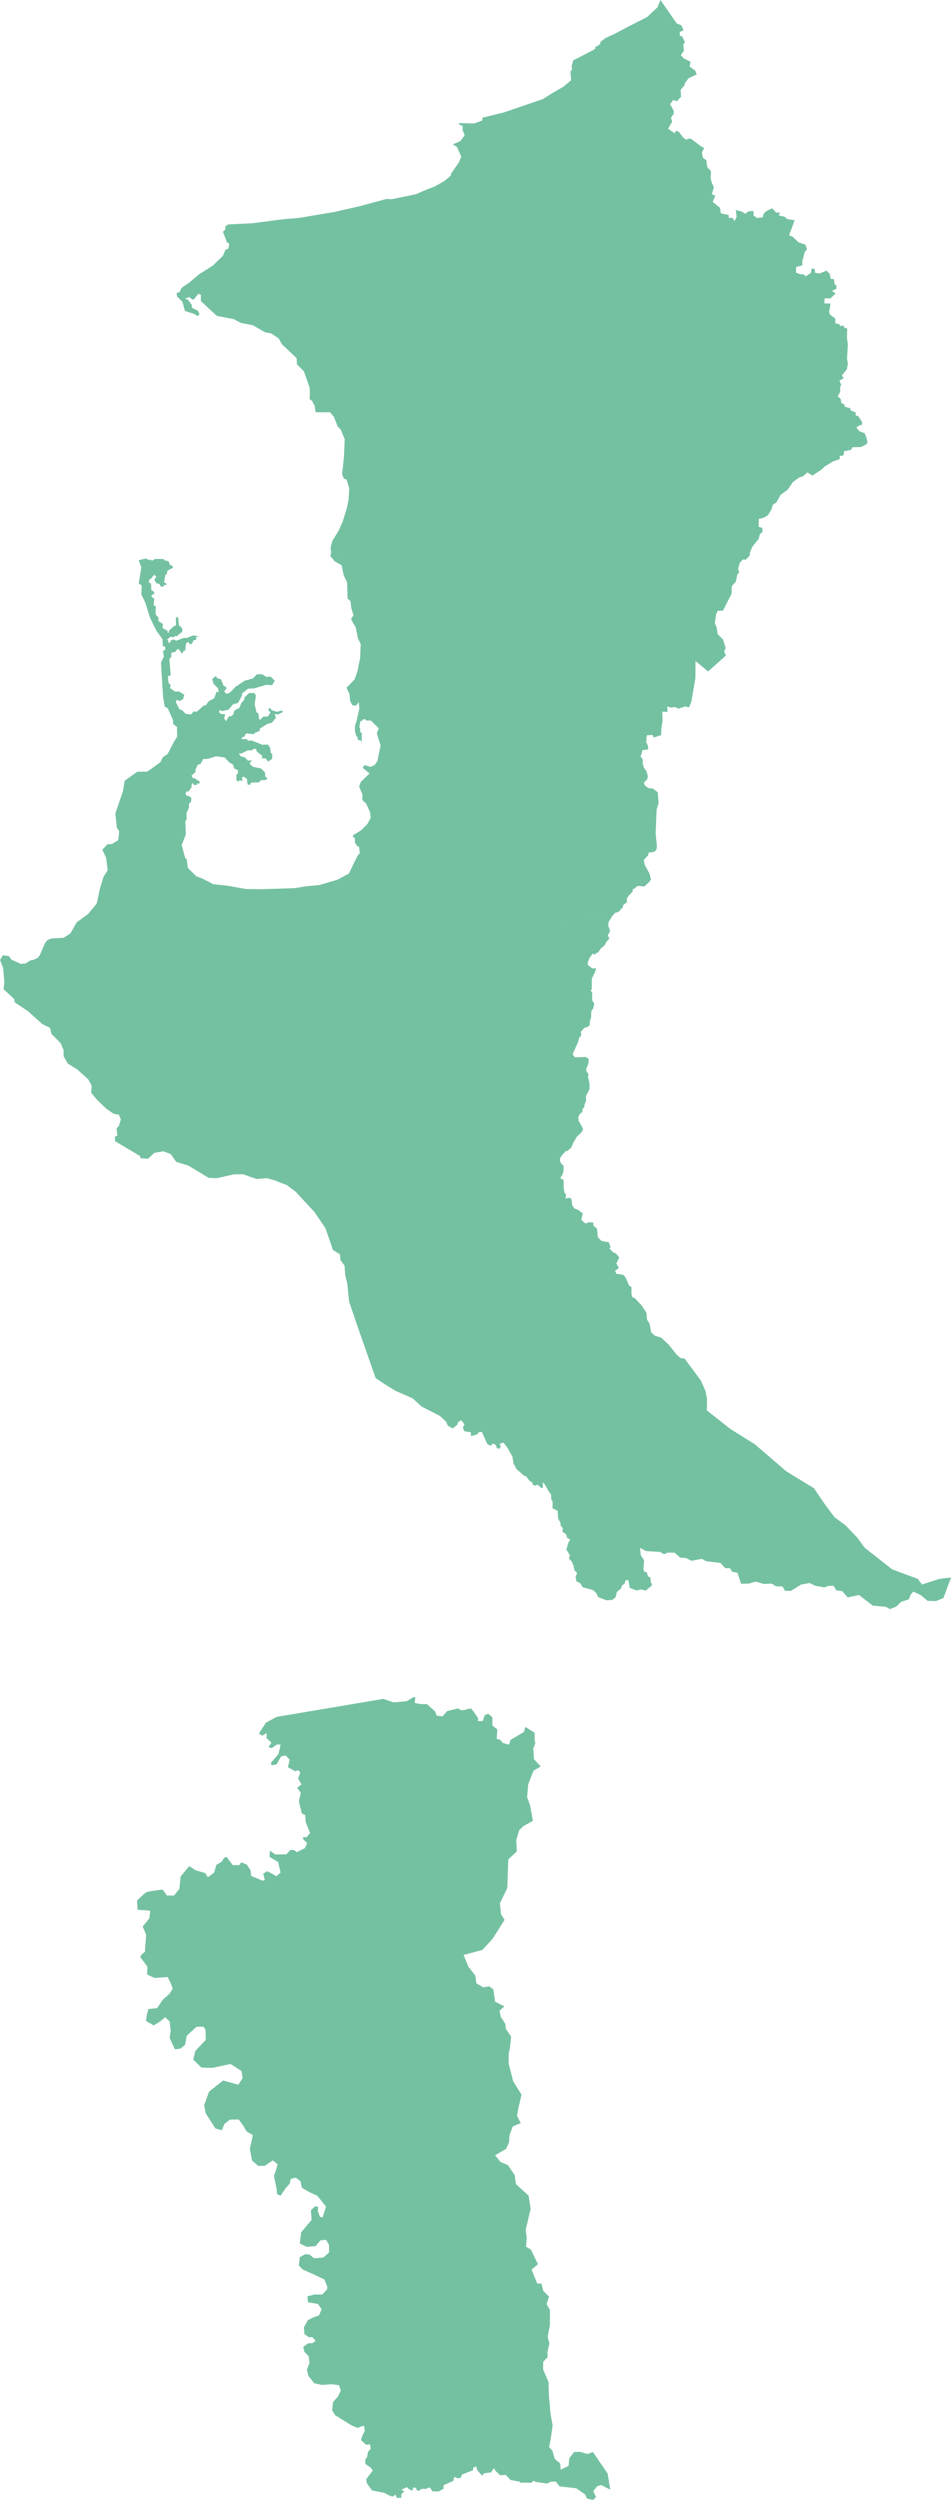 <?xml version="1.0" encoding="UTF-8" standalone="no"?>
<!-- Created with Inkscape (http://www.inkscape.org/) -->

<svg
   version="1.1"
   id="svg1"
   width="74.67"
   height="196.261"
   viewBox="0 0 74.67 196.261"
   xmlns="http://www.w3.org/2000/svg"
   xmlns:svg="http://www.w3.org/2000/svg">
  <defs
     id="defs1">
    <clipPath
       clipPathUnits="userSpaceOnUse"
       id="clipPath6-6">
      <path
         d="m 59.672,119.61 h 56.003 V 266.806 H 59.672 Z"
         transform="translate(-94.586,-122.432)"
         id="path6-1" />
    </clipPath>
  </defs>
  <g
     id="g1"
     transform="translate(-655.997,-1236)">
    <path
       id="path4-2"
       d="m 707.853,1236 -0.233,0.575 -0.817,0.764 -1.413,0.719 -1.204,0.633 -0.651,0.292 -0.408,0.323 0.015,0.132 -0.295,0.209 h 10e-4 l -0.133,0.037 0.045,0.087 -0.12,0.124 -1.629,0.843 -0.128,0.437 0.028,0.277 -0.124,0.172 0.053,0.677 -0.608,0.508 -0.776,0.443 -0.837,0.529 -3.116,1.063 -1.616,0.391 -0.035,0.232 -0.62,0.223 -1.225,-0.025 0.06,0.12 0.257,0.113 -0.007,0.309 0.163,0.408 0.129,0.272 -0.129,-0.269 -0.325,0.451 -0.604,0.272 0.321,0.185 0.339,0.773 -0.171,0.429 -0.64,0.923 -0.009,0.141 -0.497,0.413 -0.768,0.439 -0.644,0.243 -0.832,0.363 -1.901,0.391 -0.396,-0.024 -2.119,0.573 -2.003,0.456 -2.752,0.459 -1.336,0.117 -2.331,0.305 -1.896,0.091 -0.22,0.139 -0.017,0.263 -0.177,0.177 0.315,0.823 0.179,0.112 -0.067,0.385 -0.233,0.1 -0.191,0.456 -0.789,0.773 -1.105,0.699 -0.748,0.637 -0.589,0.404 -0.212,0.377 -0.205,0.029 0.049,0.289 0.412,0.413 0.2,0.715 0.763,0.251 0.216,0.157 0.168,-0.157 -0.139,-0.279 -0.463,-0.223 v -0.207 l -0.317,-0.431 -0.233,-0.067 0.351,-0.135 0.228,0.196 0.133,-0.01 0.345,-0.447 0.2,0.095 v 0.485 l 1.248,1.161 1.348,0.261 0.547,0.293 0.933,0.181 0.959,0.551 0.479,0.091 0.591,0.389 0.251,0.456 1.164,1.1 0.023,0.48 0.547,0.549 0.451,1.291 0.017,0.469 -0.028,0.42 0.205,0.151 0.201,0.388 0.073,0.497 h 1.137 l 0.296,0.363 0.304,0.759 0.235,0.237 0.311,0.757 -0.056,1.351 -0.148,1.399 0.136,0.337 0.216,0.083 0.213,0.708 -0.065,0.928 -0.144,0.661 -0.315,1.015 -0.343,0.756 -0.459,0.728 -0.143,0.529 0.035,0.413 0.204,-0.195 -0.204,0.2 -0.053,0.249 0.341,0.425 0.544,0.307 0.161,0.787 0.268,0.561 0.04,1.279 0.225,0.188 0.073,0.593 0.164,0.513 -0.196,0.313 0.376,0.653 0.163,0.843 0.224,0.455 -0.045,1.108 -0.219,1.057 -0.22,0.62 -0.635,0.648 0.237,0.489 0.051,0.564 0.189,0.333 0.284,0.01 0.208,-0.261 0.043,0.493 -0.232,1.04 -0.111,0.319 -0.004,0.417 0.107,0.397 0.095,0.051 0.017,0.2 0.1,0.073 h 0.128 l 0.084,0.18 0.005,-0.744 -0.123,-0.095 v -0.273 l -0.067,-0.112 0.093,-0.473 0.123,-0.011 0.061,-0.112 0.228,-0.01 v 0.097 h 0.401 l 0.619,0.615 -0.153,0.391 0.297,0.961 -0.256,1.223 -0.237,0.328 -0.337,0.119 -0.423,-0.139 -0.148,0.211 0.532,0.447 -0.688,0.669 -0.128,0.359 0.264,0.637 -0.015,0.42 0.297,0.276 0.311,0.672 0.051,0.447 -0.26,0.492 -0.468,0.468 -0.461,0.297 -0.125,0.047 -0.113,0.159 0.183,0.139 0.011,0.376 0.171,0.245 0.148,0.056 0.057,0.504 -0.148,0.149 -0.347,0.691 -0.357,0.753 -0.912,0.491 -1.412,0.412 -1.049,0.096 -0.888,0.149 -2.519,0.08 -1.307,-0.01 -1.411,-0.256 -1.151,-0.125 -0.776,-0.401 -0.569,-0.229 -0.649,-0.64 -0.091,-0.663 -0.125,-0.127 -0.273,-1.017 0.327,-0.825 -0.04,-1.057 0.1,-0.107 -0.007,-0.513 0.196,-0.453 -0.007,-0.272 0.173,-0.185 0.016,-0.273 -0.183,-0.161 h -0.163 l -0.116,-0.189 0.105,-0.185 0.116,0.033 0.257,-0.335 0.011,-0.24 0.083,-0.117 0.079,0.161 0.24,0.012 0.027,-0.128 0.161,0.028 0.044,-0.168 -0.449,-0.285 -0.079,0.028 -0.121,-0.217 0.3,-0.267 0.028,-0.253 0.164,-0.327 0.237,-0.092 0.185,-0.359 0.381,-0.013 0.647,-0.207 0.672,0.104 0.348,0.375 0.3,0.183 0.088,0.289 0.3,0.152 -0.005,0.24 -0.121,0.112 0.004,0.419 0.151,0.145 0.033,-0.119 0.317,0.017 -0.084,-0.201 0.135,-0.133 0.276,0.2 0.045,0.431 0.2,0.033 0.056,-0.173 0.668,-0.028 0.111,-0.172 h 0.361 l 0.179,-0.135 -0.184,-0.152 -0.017,-0.305 -0.305,-0.319 -0.633,-0.133 -0.273,-0.235 0.156,-0.291 -0.284,0.045 -0.256,-0.263 -0.311,-0.079 -0.156,-0.223 0.228,-0.012 0.467,-0.235 h 0.345 l 0.128,-0.123 0.189,0.01 0.072,0.223 0.405,0.308 v 0.205 l 0.312,0.016 0.045,0.129 0.167,0.112 0.093,-0.117 0.167,-0.079 0.012,-0.408 -0.116,-0.061 -0.047,-0.407 -0.183,-0.268 -0.417,0.023 -0.833,-0.331 -0.333,0.01 -0.04,-0.124 h -0.412 l -0.037,-0.105 0.221,-0.089 0.135,-0.252 0.616,0.057 0.068,-0.095 0.377,-0.152 0.039,-0.207 0.579,-0.351 0.355,-0.089 0.307,-0.385 -0.083,-0.313 0.257,0.049 0.364,-0.188 -0.029,-0.137 -0.429,0.113 -0.409,-0.132 -0.113,-0.164 -0.132,0.037 0.015,0.184 0.136,0.093 -0.043,0.117 -0.177,0.244 -0.335,-0.011 -0.223,0.24 -0.104,-0.011 -0.063,-0.459 -0.155,-0.116 -0.14,-0.62 0.1,-0.66 -0.116,-0.216 h -0.417 l -0.367,0.345 -0.012,0.189 -0.239,0.252 -0.139,0.363 -0.407,0.235 -0.088,0.308 -0.177,0.139 -0.156,-0.011 -0.224,0.385 -0.16,-0.225 0.095,-0.317 -0.335,-0.021 -0.161,-0.145 0.077,-0.179 0.151,0.1 0.528,-0.112 0.352,-0.424 0.395,-0.105 0.311,-0.597 -0.007,-0.141 0.485,-0.384 0.444,-0.017 0.973,-0.284 0.461,0.028 0.217,-0.352 -0.344,-0.329 -0.295,0.033 -0.379,-0.212 -0.395,0.01 -0.307,0.324 -0.645,0.173 -0.7,0.463 -0.479,0.491 -0.284,0.068 -0.144,-0.189 0.161,-0.191 v -0.133 l -0.216,-0.112 -0.201,-0.503 -0.288,-0.089 -0.112,-0.172 -0.289,0.229 0.105,0.384 0.34,0.34 0.072,0.324 -0.167,-0.055 -0.195,0.529 -0.423,0.224 -0.251,0.34 -0.133,-0.01 -0.551,0.497 -0.26,-0.011 -0.207,0.228 -0.428,-0.056 -0.223,-0.245 -0.261,-0.123 -0.279,-0.553 0.101,-0.189 0.171,0.123 0.307,-0.163 0.089,-0.345 -0.433,-0.263 -0.273,0.028 -0.417,-0.289 0.057,-0.224 -0.18,-0.196 -0.037,-0.508 0.217,-0.072 -0.101,-1.273 0.145,-0.167 0.011,-0.335 0.316,-0.068 0.112,-0.173 0.144,-0.049 0.217,0.329 0.123,-0.017 v -0.139 l 0.167,-0.04 0.077,-0.592 0.191,-0.1 0.076,0.168 h 0.179 l 0.133,-0.285 0.212,-0.051 -0.007,-0.195 0.184,-0.089 -0.428,-0.051 -0.505,0.207 -0.207,-0.023 -0.6,0.229 -0.212,-0.101 -0.227,0.084 -0.024,0.14 -0.171,0.045 0.011,-0.196 -0.117,-0.044 0.284,-0.235 0.228,0.033 0.149,-0.101 0.184,0.012 0.055,-0.107 0.317,-0.233 -0.011,-0.268 -0.256,-0.236 -0.044,-0.345 v -0.245 l -0.105,-0.039 -0.012,-0.068 -0.083,0.123 0.011,0.559 -0.2,0.112 -0.356,0.329 -0.011,0.156 -0.095,-0.01 0.011,-0.14 -0.417,-0.223 0.045,-0.308 -0.356,-0.24 v -0.267 l -0.217,-0.247 0.005,-0.648 -0.172,-0.072 0.061,-0.508 -0.251,-0.195 0.144,-0.179 h 0.119 l -0.047,-0.179 -0.199,-0.14 -0.023,-0.496 -0.188,-0.124 0.076,-0.229 0.084,-0.01 0.279,-0.345 0.155,0.156 -0.149,0.261 0.179,0.263 0.228,0.045 0.088,0.201 0.195,0.017 0.123,-0.168 0.105,0.06 0.061,-0.117 -0.211,-0.123 0.093,-0.575 0.117,-0.061 0.055,-0.273 0.452,-0.245 -0.091,-0.156 -0.16,-0.045 -0.129,-0.312 -0.265,-0.035 -0.129,-0.121 -0.649,-0.01 -0.267,0.163 -0.007,-0.089 h -0.249 l -0.183,-0.111 -0.589,0.14 0.213,0.549 -0.204,1.276 0.235,0.156 -0.031,0.701 0.311,0.64 0.373,1.199 0.497,1.012 0.483,0.671 0.016,0.513 0.201,0.109 -0.016,0.187 -0.171,0.139 0.079,0.407 -0.235,0.468 0.172,2.725 0.125,0.732 0.248,0.156 0.404,0.903 v 0.311 l 0.311,0.235 0.016,0.763 -0.248,0.391 -0.499,0.964 -0.373,0.251 -0.203,0.405 -1.025,0.732 -0.793,0.015 -0.98,0.701 -0.137,0.828 -0.593,1.735 0.115,1.14 0.183,0.252 -0.069,0.707 -0.524,0.319 h -0.319 l -0.409,0.433 0.3,0.653 0.116,0.964 -0.331,0.523 -0.289,0.961 -0.235,1.119 -0.679,0.828 -0.895,0.652 -0.495,0.871 -0.532,0.345 -0.985,0.057 -0.317,0.148 -0.171,0.235 -0.405,0.936 -0.157,0.199 -0.293,0.141 -0.313,0.071 -0.337,0.225 -0.393,0.035 -0.735,-0.337 -0.184,-0.275 -0.489,-0.061 -0.213,0.368 0.245,0.641 0.091,1.101 -0.061,0.551 0.825,0.765 0.061,0.276 1.011,0.673 1.163,1.04 0.581,0.275 0.123,0.489 0.703,0.704 0.245,0.551 v 0.489 l 0.336,0.581 0.704,0.429 0.887,0.795 0.276,0.491 -0.031,0.58 0.429,0.52 0.764,0.735 0.581,0.397 0.397,0.061 0.153,0.368 -0.153,0.519 -0.183,0.184 0.061,0.581 -0.184,0.061 v 0.367 l 1.957,1.163 0.061,0.184 0.581,0.029 0.491,-0.457 0.703,-0.123 0.581,0.215 0.428,0.611 0.979,0.307 1.561,0.948 0.643,0.032 1.376,-0.308 h 0.704 l 1.04,0.368 0.827,-0.06 0.673,0.183 0.336,0.153 0.52,0.183 0.704,0.52 1.499,1.621 0.856,1.255 0.46,1.316 0.123,0.399 0.551,0.336 0.061,0.489 0.304,0.397 0.061,0.795 0.153,0.583 0.153,1.468 0.859,2.524 h 0.005 l 1.216,3.472 0.827,0.551 0.765,0.459 1.315,0.58 0.704,0.644 1.439,0.735 0.489,0.457 0.123,0.307 0.397,0.215 0.367,-0.307 0.031,-0.183 0.275,-0.153 0.245,0.336 -0.123,0.215 0.093,0.305 0.519,0.092 0.031,0.305 0.489,-0.152 0.092,-0.153 0.261,-0.036 0.407,0.916 0.191,0.153 0.179,-0.02 0.057,-0.147 0.264,0.128 0.077,0.245 0.208,0.056 0.093,-0.189 -0.068,-0.207 0.296,-0.091 0.333,0.455 0.365,0.657 0.084,0.54 0.241,0.428 0.556,0.501 0.197,0.067 0.272,0.365 0.191,0.092 0.071,0.223 0.199,0.049 0.159,-0.079 0.312,0.281 0.116,-0.064 -0.023,-0.407 0.177,0.188 0.247,0.463 0.228,0.307 0.025,0.405 0.101,0.141 -0.008,0.541 0.408,0.208 0.025,0.577 0.185,0.355 0.029,0.243 0.157,0.165 -0.028,0.285 0.303,0.22 0.064,0.272 0.248,0.135 -0.156,0.263 -0.145,0.517 0.273,0.453 -0.071,0.26 0.228,0.245 0.128,0.315 0.063,0.341 0.223,0.233 -0.127,0.307 0.067,0.336 0.292,0.152 0.205,0.323 0.8,0.217 0.253,0.219 0.163,0.336 0.656,0.252 0.427,-0.029 0.272,-0.187 0.117,-0.449 0.324,-0.264 0.072,-0.24 0.212,-0.149 0.081,-0.271 0.211,0.02 0.101,0.585 0.548,0.219 0.331,-0.092 0.38,0.095 0.504,-0.419 -0.112,-0.289 -0.028,-0.327 -0.191,-0.087 -0.084,-0.305 -0.235,-0.083 -0.033,-0.229 0.051,-0.647 -0.26,-0.393 -0.057,-0.579 0.467,0.256 1.095,0.064 0.333,0.181 0.285,-0.128 0.529,0.01 0.449,0.388 0.451,0.024 0.419,0.223 0.825,-0.153 0.337,0.189 1.127,0.132 0.377,0.413 h 0.367 l 0.172,0.283 0.417,0.073 0.279,0.864 0.613,-0.013 0.535,-0.155 0.645,0.187 0.62,-0.031 0.32,0.215 0.525,0.01 0.188,0.336 0.472,0.012 0.796,-0.5 0.675,-0.115 0.432,0.211 0.729,0.132 0.272,-0.113 0.431,-0.02 0.229,0.359 0.468,0.071 0.425,0.489 0.881,-0.193 1.089,0.835 1.028,0.096 0.32,0.179 0.499,-0.196 0.379,-0.377 0.608,-0.197 0.123,-0.339 0.224,-0.267 0.588,0.276 0.529,0.448 0.663,0.025 0.589,-0.247 0.592,-1.613 -0.925,0.115 -1.347,0.439 -0.347,-0.444 -1.996,-0.741 -2.157,-1.696 -0.608,-0.82 -0.899,-0.941 -0.869,-0.645 -0.716,-0.949 -0.896,-1.319 -2.188,-1.34 -2.464,-2.123 -1.9,-1.184 -1.86,-1.463 0.015,-0.908 -0.12,-0.623 -0.375,-0.833 -1.275,-1.716 -0.311,-0.029 -0.316,-0.284 -0.587,-0.744 -0.617,-0.581 -0.491,-0.148 -0.297,-0.263 -0.121,-0.685 -0.201,-0.312 -0.049,-0.548 -0.387,-0.581 -0.532,-0.568 -0.18,-0.059 -0.075,-0.241 -10e-4,-0.557 -0.197,-0.139 -0.263,-0.628 -0.18,-0.2 -0.537,-0.079 -0.109,-0.231 0.304,-0.229 -0.204,-0.356 0.237,-0.455 -0.267,-0.329 -0.223,-0.089 -0.289,-0.3 0.089,-0.123 -0.144,-0.372 -0.553,-0.089 -0.305,-0.291 -0.064,-0.68 -0.277,-0.231 -0.017,-0.247 -0.297,-0.027 -0.321,0.096 -0.317,-0.279 0.109,-0.511 -0.317,-0.249 -0.364,-0.157 -0.145,-0.239 -0.051,-0.457 -0.128,-0.129 -0.356,0.059 0.067,-0.296 h 0.004 -0.003 0.001 -0.004 l -0.143,-0.168 -0.067,-0.468 0.016,-0.392 -0.055,-0.191 h -0.145 l -0.052,-0.133 0.123,-0.163 0.103,-0.279 0.023,-0.467 -0.2,-0.192 -0.089,-0.192 -0.005,-0.208 0.152,-0.231 0.3,-0.337 0.125,-0.013 0.3,-0.252 0.187,-0.427 0.279,-0.468 0.292,-0.249 0.168,-0.24 -0.012,-0.161 -0.332,-0.583 -0.023,-0.264 0.113,-0.231 0.217,-0.208 10e-4,-0.199 0.145,-0.161 0.019,-0.211 0.119,-0.256 -0.012,-0.393 0.283,-0.54 -10e-4,-0.46 -0.117,-0.495 0.037,-0.236 -0.163,-0.219 -0.017,-0.172 0.159,-0.401 0.048,-0.375 -0.229,-0.179 -0.86,0.031 -0.188,-0.237 0.437,-0.977 0.072,-0.328 0.127,-0.105 0.053,-0.169 -0.047,-0.168 0.284,-0.337 0.167,-0.029 0.247,-0.149 0.029,-0.427 0.08,-0.145 0.025,-0.581 0.129,-0.156 0.104,-0.396 -0.167,-0.271 10e-4,-0.575 -0.123,-0.227 0.085,-0.033 0.009,-0.875 0.251,-0.505 0.085,-0.295 h -0.311 l -0.352,-0.279 0.021,-0.225 0.145,-0.343 0.237,-0.317 0.16,0.095 0.1,-0.129 0.164,-0.059 0.211,-0.319 0.167,-0.115 0.185,-0.207 0.067,-0.167 0.207,-0.212 0.016,-0.155 -0.103,-0.113 0.025,-0.108 0.119,-0.168 0.024,-0.172 -0.111,-0.308 -0.02,-0.156 0.047,-0.22 -0.233,0.01 -0.344,-0.244 -0.291,-0.016 -0.523,-0.136 -0.304,0.025 -0.177,0.111 h -10e-4 l 0.177,-0.111 0.305,-0.027 0.523,0.137 0.291,0.016 0.343,0.243 0.239,-0.01 0.277,-0.444 0.212,-0.232 0.261,-0.075 0.356,-0.371 0.003,-0.152 0.312,-0.244 -0.015,-0.285 0.164,-0.24 0.285,-0.293 0.033,-0.223 0.123,-0.01 0.179,-0.192 0.181,-0.035 0.407,0.053 0.388,-0.357 0.141,-0.195 -0.111,-0.444 -0.397,-0.744 -0.056,-0.348 0.349,-0.384 0.025,-0.191 0.296,-0.036 0.181,-0.053 0.14,-0.144 0.037,-0.271 -0.099,-1.011 0.077,-1.872 0.153,-0.5 -0.064,-0.853 -0.377,-0.285 -0.371,-0.044 -0.273,-0.216 -0.067,-0.207 0.263,-0.265 0.051,-0.252 -0.121,-0.405 -0.184,-0.233 -0.099,-0.331 -0.005,-0.355 -0.172,-0.223 0.105,-0.261 0.033,-0.224 0.449,-0.064 0.016,-0.233 -0.147,-0.339 -0.592,0.067 0.588,-0.075 0.039,-0.527 0.457,-0.028 0.089,0.201 0.583,-0.185 0.019,-0.549 0.095,-0.553 -0.028,-0.739 0.419,0.019 -0.027,-0.421 0.32,0.083 0.297,-0.047 0.255,0.136 0.557,-0.187 0.279,0.08 0.188,-0.453 0.317,-1.849 0.007,-1.343 0.989,0.827 1.401,-1.256 -0.139,-0.305 0.113,-0.28 -0.197,-0.667 -0.423,-0.42 -0.079,-0.523 -0.147,-0.332 0.085,-0.64 0.128,-0.332 0.432,-0.031 0.671,-1.324 0.021,-0.597 0.32,-0.356 0.104,-0.544 0.155,-0.183 -0.088,-0.269 0.135,-0.477 0.244,-0.26 0.224,0.019 0.317,-0.335 0.015,-0.256 0.189,-0.436 0.492,-0.612 0.096,-0.372 0.196,-0.155 -0.004,-0.328 -0.293,-0.085 0.016,-0.62 0.395,-0.104 0.315,-0.184 0.281,-0.455 0.103,-0.373 0.279,-0.177 0.341,-0.603 0.541,-0.389 0.419,-0.607 0.484,-0.36 0.308,-0.092 0.353,-0.313 0.381,0.253 0.713,-0.467 0.243,-0.235 0.668,-0.407 0.523,-0.179 0.008,-0.273 0.195,0.028 0.125,-0.137 0.011,-0.237 0.564,-0.117 0.097,-0.2 0.684,-0.021 0.343,-0.169 0.163,-0.165 -0.085,-0.4 -0.152,-0.36 -0.388,-0.133 -0.26,-0.297 0.249,-0.179 0.195,-0.036 0.011,-0.225 -0.309,-0.471 -0.191,-0.035 -0.004,-0.244 -0.403,-0.164 -0.016,-0.159 -0.439,-0.124 -0.029,-0.177 -0.232,-0.107 -0.063,-0.337 -0.221,-0.195 0.188,-0.355 -0.005,-0.357 0.085,-0.187 -0.14,-0.329 0.335,-0.209 -0.143,-0.204 0.399,-0.491 0.069,-0.435 -0.063,-0.401 0.065,-1.095 -0.069,-0.515 0.02,-0.741 -0.209,-0.063 -0.133,-0.201 -0.175,0.08 -0.141,-0.185 -0.268,-0.027 -0.019,-0.399 -0.395,-0.285 -0.084,-0.221 0.113,-0.66 -0.48,-0.017 0.016,-0.404 0.451,0.015 0.407,-0.377 -0.276,-0.224 0.339,-0.149 0.008,-0.289 -0.129,-0.028 -0.08,-0.455 -0.237,-0.01 -0.076,-0.375 -0.253,-0.276 -0.539,0.223 -0.352,-0.043 -0.045,-0.305 -0.224,-0.051 -0.073,0.349 -0.401,0.275 -0.171,-0.152 -0.271,-0.013 -0.332,-0.131 0.027,-0.449 0.473,-0.104 0.008,-0.371 0.192,-0.703 0.176,-0.203 -0.136,-0.365 -0.532,-0.177 -0.464,-0.433 -0.28,-0.124 0.437,-1.18 -0.588,-0.091 -0.207,-0.185 -0.445,-0.093 0.072,-0.249 -0.28,0.023 -0.321,-0.34 -0.439,0.212 -0.219,0.201 -0.084,0.299 -0.46,0.044 -0.247,-0.185 -0.023,-0.36 -0.371,0.023 -0.271,0.191 -0.259,-0.164 -0.481,-0.128 0.069,0.537 -0.163,0.32 -0.177,-0.249 -0.277,0.013 -0.008,-0.229 -0.621,-0.131 -0.059,-0.429 -0.577,-0.469 0.208,-0.485 -0.273,-0.112 0.156,-0.563 -0.147,-0.305 -0.103,-0.361 0.02,-0.605 -0.291,-0.3 -0.067,-0.535 -0.279,-0.203 -0.069,-0.427 0.179,-0.324 -0.329,-0.196 -0.704,-0.54 -0.175,-0.013 -0.209,0.085 -0.235,-0.168 -0.351,-0.459 -0.223,-0.073 -0.091,0.203 -0.515,-0.364 0.319,-0.561 -0.095,-0.288 0.219,-0.341 -0.004,-0.215 -0.28,-0.513 0.231,-0.337 0.301,0.099 0.323,-0.352 -0.035,-0.543 0.321,-0.375 0.012,-0.148 0.289,-0.384 0.639,-0.307 -0.108,-0.287 -0.445,-0.331 0.069,-0.375 -0.543,-0.272 -0.217,-0.259 0.241,-0.317 -0.047,-0.515 0.132,-0.168 -0.247,-0.495 -0.152,0.029 -0.016,-0.331 0.3,-0.147 -0.159,-0.379 -0.371,-0.144 -1.209,-1.748 z m -25.613,43.157 0.293,0.225 z m 0.293,0.225 0.277,0.068 0.201,0.057 z m 17.604,29.159 0.413,-0.231 0.384,-0.331 0.323,-0.133 0.228,0.145 0.273,-0.023 -0.273,0.023 -0.228,-0.145 -0.323,0.133 -0.384,0.331 -0.413,0.232 z"
       style="fill:#74c1a2;fill-opacity:1;fill-rule:nonzero;stroke:none;stroke-width:1.333" />
    <path
       id="path5-7"
       d="m 0,0 -0.334,-0.114 -0.409,0.124 -0.366,-0.006 -0.286,-0.369 -0.04,-0.451 -0.464,-0.222 -0.03,0.372 -0.319,0.263 -0.136,0.473 -0.2,0.238 0.079,0.359 0.131,0.888 -0.125,0.707 -0.094,1.069 -0.021,0.787 -0.32,0.753 0.004,0.444 0.263,0.278 -0.015,0.281 0.118,0.522 -0.104,0.398 0.132,0.673 0.005,0.901 -0.199,0.344 0.143,0.445 -0.344,0.342 -0.097,0.41 -0.258,0.028 -0.327,0.805 0.372,0.325 -0.411,0.854 -0.289,0.176 0.04,0.519 -0.06,0.473 0.292,1.233 -0.12,0.778 -0.748,0.68 -0.072,0.532 -0.4,0.588 -0.436,0.185 -0.318,0.396 0.651,0.377 0.173,0.394 0.025,0.405 0.19,0.518 0.471,0.201 -0.219,0.434 0.073,0.411 0.192,0.829 -0.49,0.786 -0.265,1.028 0.004,0.607 -0.004,0.002 0.076,0.351 0.066,0.641 -0.307,0.46 -0.035,0.293 -0.264,0.411 -0.077,0.361 0.286,0.255 -0.545,0.279 -0.103,0.721 -0.238,0.179 -0.361,-0.052 -0.401,0.229 -0.065,0.463 -0.409,0.523 -0.281,0.688 1.108,0.297 0.601,0.652 0.705,1.118 -0.209,0.339 -0.064,0.641 0.434,0.9 0.058,1.677 0.505,0.479 -0.036,0.661 0.176,0.586 0.246,0.237 0.558,0.318 -0.157,0.885 -0.183,0.516 0.069,0.758 0.311,0.79 0.423,0.249 -0.395,0.421 -0.046,0.631 0.126,0.314 -0.038,0.14 -0.012,0.482 -0.539,0.338 -0.085,-0.293 -0.801,-0.478 -0.069,-0.273 -0.375,0.103 -0.154,0.187 -0.204,0.051 0.034,0.564 -0.29,0.221 v 0.495 l -0.256,0.205 -0.205,-0.103 -0.102,-0.324 -0.29,-0.017 0.017,0.171 -0.392,0.563 h -0.188 l -0.188,-0.069 -0.239,-0.017 -0.187,0.103 -0.631,-0.154 -0.273,-0.307 -0.342,0.034 -0.102,0.256 -0.478,0.427 h -0.358 l -0.358,0.068 0.034,0.324 -0.119,0.017 -0.393,-0.239 -0.768,-0.068 -0.614,0.205 -6.277,-1.058 -0.632,-0.341 -0.409,-0.631 0.187,-0.137 0.273,0.154 -0.017,-0.29 0.29,-0.273 -0.17,-0.256 0.187,-0.068 0.325,0.221 0.204,-0.017 -0.136,-0.563 -0.444,-0.511 0.051,-0.137 0.291,0.051 0.255,0.461 0.273,0.068 0.239,-0.256 -0.102,-0.443 0.443,-0.239 0.154,0.068 0.136,-0.136 -0.136,-0.359 0.204,-0.341 -0.255,-0.204 0.216,-0.306 c 0,0 -0.112,-0.41 -0.112,-0.485 0,-0.074 0.149,-0.577 0.149,-0.652 0,-0.074 0.224,-0.168 0.224,-0.168 l 0.018,-0.391 0.261,-0.652 -0.186,-0.242 -0.242,-0.019 0.037,-0.13 0.224,-0.205 -0.131,-0.299 -0.485,-0.242 -0.167,0.131 h -0.205 l -0.242,-0.261 h -0.653 l -0.316,0.223 -0.019,-0.372 0.503,-0.298 0.149,-0.615 -0.242,-0.224 -0.54,0.298 -0.243,-0.149 0.093,-0.373 -0.13,-0.037 -0.671,0.28 -0.037,0.335 -0.224,0.336 -0.335,0.13 -0.093,-0.168 h -0.392 l -0.242,0.317 -0.112,0.168 -0.149,-0.038 -0.149,-0.242 -0.317,-0.186 -0.13,-0.451 -0.374,-0.28 -0.15,0.242 0.002,0.003 -0.577,0.169 -0.373,0.242 -0.503,-0.615 -0.075,-0.726 -0.317,-0.392 h -0.409 l -0.261,0.354 c 0,0 -0.839,-0.093 -0.969,-0.167 -0.131,-0.075 -0.541,-0.485 -0.541,-0.485 l 0.038,-0.54 0.745,-0.056 -0.056,-0.447 -0.391,-0.485 0.205,-0.484 -0.075,-1.007 -0.168,-0.13 -0.111,-0.168 0.428,-0.578 -0.016,-0.458 0.434,-0.204 0.776,0.056 0.201,-0.404 0.09,-0.287 -0.183,-0.294 -0.414,-0.37 -0.315,-0.479 -0.509,-0.048 -0.092,-0.305 -0.058,-0.397 0.455,-0.268 0.361,0.221 0.317,0.259 0.266,-0.247 0.058,-0.56 -0.058,-0.409 0.303,-0.665 0.324,0.032 0.282,0.229 0.094,0.533 0.571,0.525 0.408,0.012 0.128,-0.176 0.012,-0.607 -0.606,-0.642 -0.133,-0.511 0.48,-0.474 0.653,-0.019 1.068,0.231 0.646,-0.417 0.065,-0.409 -0.252,-0.397 -0.893,0.249 -0.827,-0.648 -0.292,-0.804 0.088,-0.479 0.576,-0.895 0.374,-0.105 0.152,0.369 0.332,0.26 0.513,0.007 0.275,-0.376 0.184,-0.322 0.371,-0.225 -0.175,-0.817 0.128,-0.677 0.362,-0.315 0.379,-0.003 0.479,0.323 0.285,-0.22 -0.094,-0.357 -0.12,-0.323 0.153,-0.77 0.035,-0.316 0.198,-0.093 0.315,0.455 0.229,0.257 0.059,0.277 0.297,0.079 0.277,-0.217 0.08,-0.376 0.435,-0.258 0.475,-0.217 0.514,-0.634 -0.197,-0.633 -0.159,0.02 -0.118,0.316 v 0.278 l -0.159,0.039 -0.257,-0.237 0.04,-0.574 -0.317,-0.376 -0.297,-0.356 -0.079,-0.654 0.396,-0.197 0.534,0.039 0.277,0.336 0.336,0.04 0.178,-0.297 v -0.455 l -0.336,-0.297 -0.554,-0.039 -0.257,0.217 -0.258,0.02 -0.316,-0.178 -0.06,-0.475 0.218,-0.238 0.653,-0.296 0.634,-0.297 0.178,-0.435 -0.02,-0.159 -0.277,-0.297 h -0.456 l -0.415,-0.099 0.02,-0.356 0.594,-0.099 0.217,-0.316 -0.158,-0.357 -0.277,-0.099 -0.376,-0.178 -0.238,-0.435 0.04,-0.396 0.257,-0.178 h 0.218 l 0.178,-0.218 -0.198,-0.138 h -0.237 l -0.297,-0.218 0.079,-0.297 0.237,-0.237 0.06,-0.396 -0.159,-0.416 0.099,-0.376 0.337,-0.415 0.435,-0.099 0.594,0.039 0.435,-0.059 0.099,-0.317 -0.158,-0.336 -0.297,-0.337 -0.059,-0.475 0.178,-0.297 0.989,-0.613 0.337,-0.139 0.297,0.119 0.099,-0.02 0.019,-0.296 -0.118,-0.218 -0.099,-0.297 0.297,-0.277 0.237,0.02 0.04,-0.258 -0.159,-0.178 -0.059,-0.336 -0.099,-0.099 v -0.277 l 0.336,-0.238 0.099,-0.158 -0.376,-0.495 0.02,-0.237 0.317,-0.436 0.712,-0.138 0.388,-0.201 0.145,-0.011 0.133,0.111 0.077,-0.2 h 0.267 v 0.211 l 0.167,0.167 -0.156,0.111 0.322,0.144 0.078,-0.089 0.233,-0.122 0.078,0.2 0.144,-0.033 0.045,-0.134 0.1,-0.044 0.189,0.122 h 0.277 l 0.1,0.067 h 0.134 l 0.111,-0.211 0.366,-0.011 0.3,0.155 v 0.211 l 0.589,0.267 0.022,0.178 0.089,0.044 0.1,-0.078 0.211,0.022 0.077,0.2 0.656,0.256 0.011,0.166 0.177,0.045 0.045,-0.2 0.3,-0.344 c 0,0 0.089,0.155 0.144,0.155 0.056,0 0.4,0.055 0.4,0.055 l 0.067,0.145 0.111,0.089 0.044,-0.133 0.289,-0.278 0.333,0.022 0.278,-0.3 0.544,-0.1 0.022,-0.055 0.678,-0.011 0.044,0.088 0.122,0.023 0.056,-0.056 0.688,-0.1 0.234,0.111 0.277,0.011 0.234,-0.288 0.977,-0.111 0.522,-0.367 0.1,-0.233 0.366,-0.089 0.178,0.178 -0.167,0.344 0.234,0.289 0.244,0.066 0.524,-0.271 -0.155,0.953 z"
       style="fill:#74c1a2;fill-opacity:1;fill-rule:nonzero;stroke:none"
       transform="matrix(1.333,0,0,-1.333,702.553,1428.499)"
       clip-path="url(#clipPath6-6)" />
  </g>
</svg>
